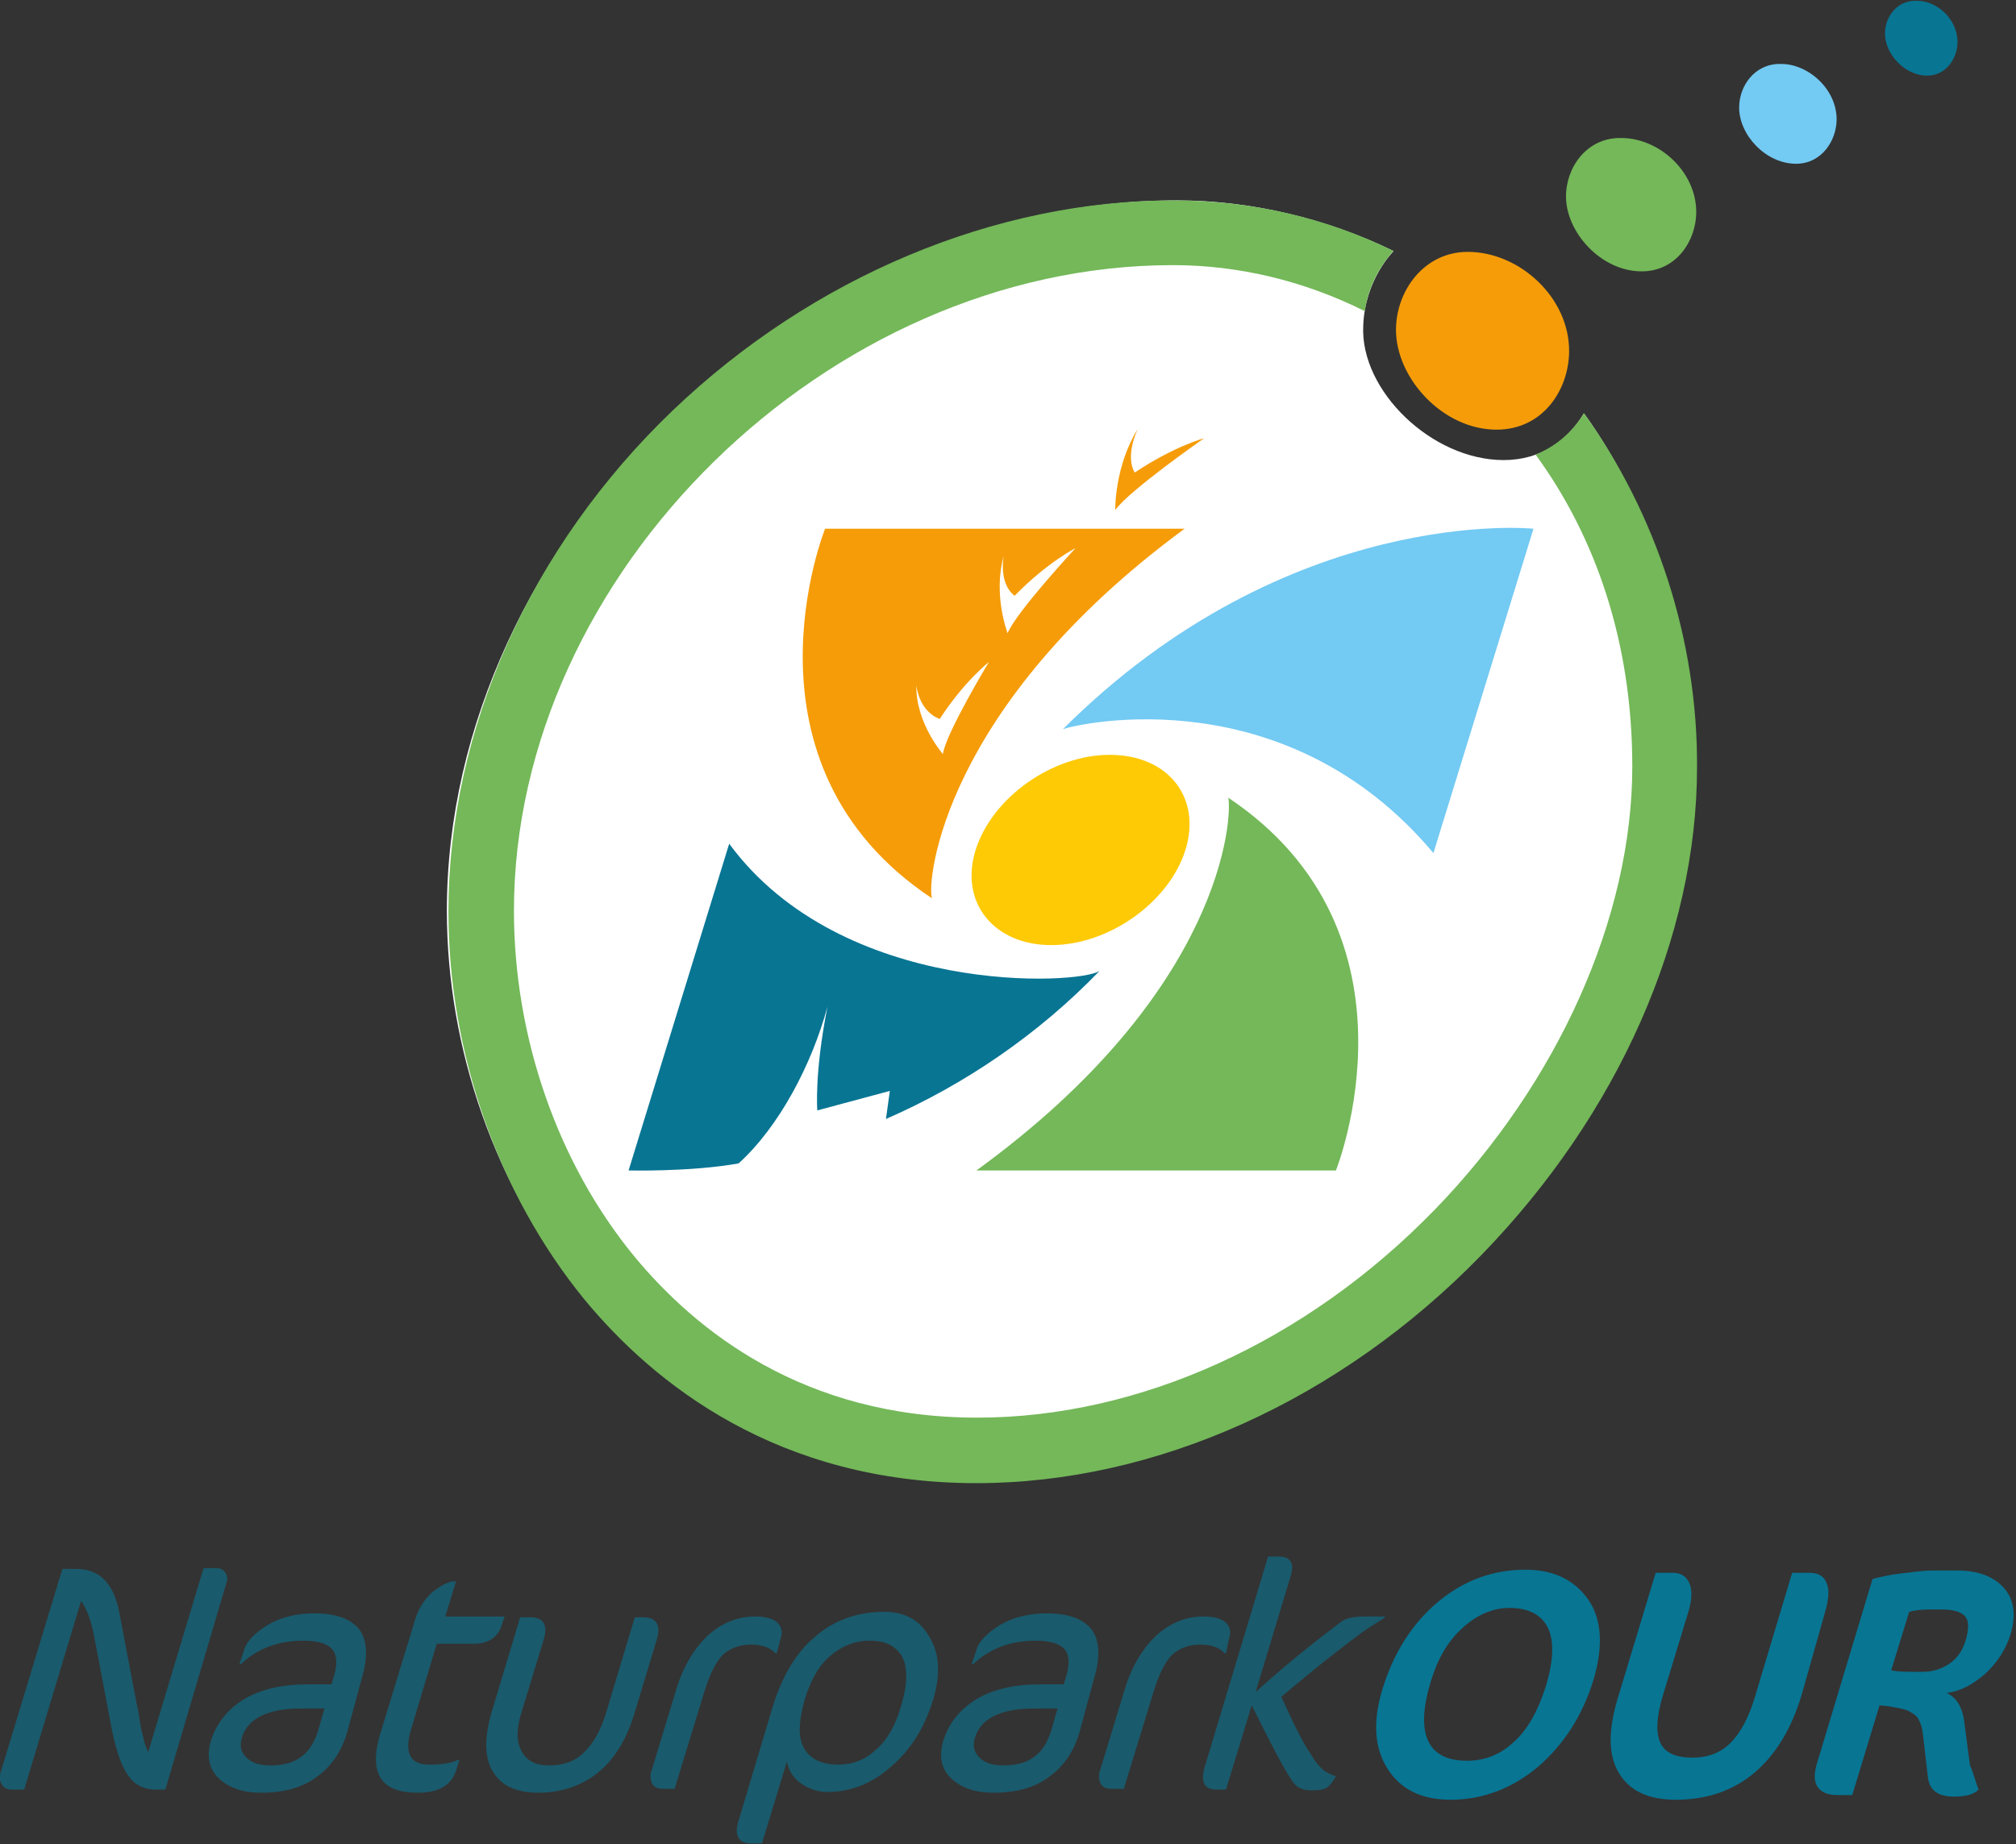 <?xml version="1.0" encoding="utf-8"?>
<!-- Generator: Adobe Illustrator 26.0.3, SVG Export Plug-In . SVG Version: 6.00 Build 0)  -->
<svg version="1.1" id="Calque_1" xmlns="http://www.w3.org/2000/svg" xmlns:xlink="http://www.w3.org/1999/xlink" x="0px" y="0px"
	 viewBox="0 0 258.5 236.5" style="enable-background:new 0 0 258.5 236.5;" xml:space="preserve">
<rect x="0" y="0" width="258.5" height="236.5" fill="#333333" stroke="none"/>
<style type="text/css">
	.st0{fill:#FFFFFF;}
	.st1{fill-rule:evenodd;clip-rule:evenodd;fill:#F59C08;}
	.st2{fill-rule:evenodd;clip-rule:evenodd;fill:#FFFFFF;}
	.st3{fill-rule:evenodd;clip-rule:evenodd;fill:#FECA05;}
	.st4{fill:#087593;}
	.st5{opacity:0.6;}
	.st6{fill:#F59C08;}
	.st7{fill:#74B859;}
	.st8{fill:#73CAF3;}
	.st9{fill-rule:evenodd;clip-rule:evenodd;fill:#73CAF3;}
	.st10{fill-rule:evenodd;clip-rule:evenodd;fill:#74B859;}
	.st11{fill-rule:evenodd;clip-rule:evenodd;fill:#087593;}
</style>
<path class="st0" d="M203.1,53c-2.1,3.5-5.5,6-10.3,6c-9.2,0-18.4-8.9-18-17.2c0.2-6,3.9-9.6,3.9-9.6c-8.6-4.2-18.4-6.5-27.7-6.5
	c-49,0-93.7,43.4-93.7,91.1c0,17.8,6.3,35.6,17.2,48.8c8.5,10.3,23.9,22.6,48.6,22.6c23.1,0,46.8-10.7,65.1-29.4
	c17.6-17.9,28.1-41.3,28.1-62.5C216.4,79,211.3,64.4,203.1,53z"/>
<g>
	<g>
		<path class="st1" d="M154.4,56.2c0,0-3.8,1-8.9,4.4c-1.3-2.2,0.4-5.6,0.4-5.6c-3,4.8-2.9,10.4-2.9,10.4
			C144.9,62.8,154.4,56.2,154.4,56.2z"/>
	</g>
	<path class="st2" d="M134.8,121.2c-7.4,0-11.8-5.5-9.7-12.2c2.1-6.7,9.8-12.2,17.2-12.2s11.8,5.5,9.7,12.2
		C150,115.8,142.2,121.2,134.8,121.2z"/>
	<path class="st3" d="M142.3,96.8c-7.4,0-15.1,5.5-17.2,12.2c-2.1,6.7,2.3,12.2,9.7,12.2c7.4,0,15.1-5.5,17.2-12.2
		C154.1,102.3,149.8,96.8,142.3,96.8z"/>
</g>
<g>
	<path class="st4" d="M204.3,215.5c-1.4,4.5-3.7,8.1-7,11c-3.3,2.8-7.1,4.3-11.3,4.3c-3.7,0-6.4-1.3-8.1-4
		c-1.7-2.7-1.9-6.1-0.6-10.3c1.4-4.5,3.7-8.2,7-11c3.3-2.8,7.1-4.2,11.3-4.2c3.6,0,6.3,1.3,8.1,3.9
		C205.4,207.7,205.6,211.2,204.3,215.5z M198.2,216.3c1-3.3,1.1-5.8,0.3-7.5c-0.8-1.7-2.5-2.6-4.9-2.6c-2.1,0-4.1,0.8-6,2.5
		c-1.9,1.7-3.2,3.9-4.1,6.8c-2.1,6.8-0.5,10.3,4.6,10.3c2.3,0,4.3-0.8,6-2.4C195.9,221.8,197.2,219.4,198.2,216.3z"/>
	<path class="st4" d="M231,217.4c-1.3,4.3-3.3,7.6-6,9.9c-2.7,2.3-6.1,3.5-10.1,3.5c-3.5,0-5.9-1.1-7.3-3.4
		c-1.4-2.3-1.4-5.4-0.2-9.5l4.9-16.2h2.2c1,0,1.7,0.4,2.1,1.3c0.4,0.8,0.4,2.2-0.2,4l-3.2,10.5c-0.8,2.7-0.9,4.7-0.3,6
		c0.6,1.3,2,1.9,4.1,1.9c2,0,3.6-0.6,4.9-1.9c1.3-1.3,2.3-3.2,3.1-5.8l4.8-16h2.2c1.1,0,1.9,0.4,2.2,1.3c0.4,0.8,0.3,2.1-0.2,3.8
		L231,217.4z"/>
	<path class="st4" d="M253.7,229.5c-0.4,0.4-0.9,0.6-1.3,0.7c-0.4,0.1-1,0.2-1.8,0.2c-2.1,0-3.2-0.8-3.4-2.5l-0.6-5.2
		c-0.1-0.8-0.2-1.4-0.4-1.8c-0.2-0.5-0.4-0.8-0.7-1c-0.3-0.2-0.6-0.4-0.8-0.5c-0.2-0.1-0.6-0.2-1-0.3c-1.4-0.3-2.3-0.4-2.7-0.4
		l-3.5,11.5h-1.8c-1.3,0-2.1-0.3-2.6-1c-0.5-0.7-0.5-1.6-0.2-2.8l7.2-23.9c0.7-0.2,1.9-0.5,3.5-0.7c1.7-0.2,3.1-0.4,4.1-0.4h3.2
		c2.8,0,4.8,0.8,6.1,2.3c1.3,1.5,1.5,3.5,0.8,5.9c-0.6,1.9-1.7,3.6-3.2,5c-1.6,1.4-3.2,2.3-5,2.5c1.3,0.6,2.1,1.9,2.3,4l0.7,5.3
		C253,227.2,253.2,228.2,253.7,229.5z M249,206.4h-1.6c-1,0-1.9,0.1-2.6,0.3l-2.3,7.5c0.8,0.2,2.1,0.2,4,0.2c1.2,0,2.3-0.3,3.4-1
		c1-0.7,1.7-1.6,2.1-2.9c0.5-1.6,0.5-2.7-0.1-3.3C251.4,206.7,250.4,206.4,249,206.4z"/>
</g>
<g class="st5">
	<path class="st4" d="M21.2,229.5H20c-1.4,0-2.6-0.5-3.4-1.6c-0.9-1.1-1.6-3-2.2-5.8L12.1,210c-0.4-2.2-1-3.7-1.7-4.7l-7.3,24.2H1.5
		c-0.6,0-1-0.2-1.3-0.7c-0.3-0.5-0.3-1.1,0-1.9l7.8-25.7h1.8c3,0,4.8,1.9,5.5,5.6l2.3,12.1c0.1,0.3,0.2,0.9,0.3,1.6
		c0.1,0.7,0.2,1.3,0.3,1.6c0.1,0.4,0.2,0.8,0.3,1.3c0.2,0.5,0.3,0.9,0.5,1.3l7.1-23.6h1.6c0.6,0,1,0.2,1.2,0.6
		c0.3,0.4,0.3,0.9,0.1,1.4L21.2,229.5z"/>
	<path class="st4" d="M44.5,222.2c-0.7,2.4-2,4.3-3.8,5.6c-1.8,1.4-4.2,2.1-7.2,2.1c-2.3,0-4.1-0.6-5.4-1.8
		c-1.3-1.2-1.6-2.8-1.1-4.7c0.7-2.4,2.2-4.2,4.3-5.5c2.2-1.3,4.9-1.9,8.2-1.9h3l0.3-1c0.5-1.6,0.4-2.8-0.2-3.5
		c-0.6-0.7-1.8-1.1-3.7-1.1c-3.2,0-5.9,1-8,3h-0.2l0.6-1.8c0.3-1.1,1.4-2.2,3-3.2c1.7-1,3.7-1.5,6-1.5c2.8,0,4.7,0.7,5.8,2.1
		c1,1.4,1.1,3.5,0.3,6.2L44.5,222.2z M40.8,221.9l0.8-2.8h-3c-4.3,0-6.9,1.3-7.6,3.8c-0.3,1-0.1,1.8,0.6,2.5c0.7,0.7,1.7,1,3.1,1
		c1.7,0,3-0.4,3.9-1.1C39.6,224.6,40.3,223.5,40.8,221.9z"/>
	<path class="st4" d="M58.5,202.7l-1.4,4.6h7.6l-0.4,1.2c-0.5,1.5-1.7,2.3-3.6,2.3h-4.7l-3.3,11c-0.9,3-0.1,4.5,2.3,4.5
		c1.7,0,2.9-0.2,3.7-0.6h0.2l-0.4,1.3c-0.6,1.9-2.2,2.9-4.9,2.9c-2.4,0-4-0.6-4.8-1.9c-0.8-1.3-0.8-3.2,0-5.8l4.4-14.4
		c0.4-1.4,1.1-2.5,2-3.4c0.4-0.4,0.9-0.7,1.5-1.1c0.6-0.3,1.1-0.5,1.3-0.5H58.5z"/>
	<path class="st4" d="M81.3,219.9c-1,3.2-2.5,5.7-4.6,7.4c-2.1,1.7-4.7,2.6-7.7,2.6c-2.8,0-4.7-0.9-5.8-2.7
		c-1.1-1.8-1.1-4.3-0.2-7.5l3.7-12.3H68c1.7,0,2.3,1,1.7,2.9l-2.8,9.2c-0.7,2.2-0.7,3.9,0,5.1c0.6,1.2,1.8,1.8,3.5,1.8
		c1.8,0,3.3-0.5,4.4-1.6c1.2-1.1,2.2-2.8,2.9-5.1l3.7-12.3h1c1.8,0,2.4,1,1.8,2.9L81.3,219.9z"/>
	<path class="st4" d="M99.6,212h-0.2c-0.6-0.7-1.7-1.1-3.1-1.1c-1.5,0-2.7,0.5-3.6,1.3c-0.9,0.9-1.7,2.5-2.4,4.8l-3.8,12.4H85
		c-0.7,0-1.1-0.2-1.4-0.7c-0.2-0.5-0.3-1.1,0-1.8l3.1-10.2c0.9-3,2.3-5.3,4.1-7c1.8-1.6,3.8-2.4,6-2.4c1.4,0,2.4,0.3,2.9,0.8
		c0.5,0.5,0.7,1.2,0.4,2L99.6,212z"/>
	<path class="st4" d="M119.7,217.8c-1.1,3.7-2.9,6.6-5.5,8.8c-2.5,2.2-5.2,3.2-8.1,3.2c-1.3,0-2.4-0.4-3.4-1.1
		c-1-0.7-1.6-1.7-1.8-2.8l-3.2,10.5h-1.4c-1.6,0-2.2-1-1.6-2.9l4.4-14.7c1.2-3.8,2.9-6.8,5.4-8.9c2.4-2.1,5.4-3.2,8.9-3.2
		c2.5,0,4.5,1,5.7,3.1C120.5,212,120.6,214.7,119.7,217.8z M115.5,218.9c0.9-2.9,0.9-5,0.2-6.4c-0.8-1.4-2.1-2.1-4.2-2.1
		c-1.9,0-3.6,0.7-5.1,2c-1.5,1.3-2.5,3.2-3.2,5.5c-0.8,2.8-0.9,4.9-0.1,6.3c0.8,1.4,2.3,2.1,4.4,2.1c1.8,0,3.4-0.6,4.8-1.9
		C113.8,223.1,114.8,221.3,115.5,218.9z"/>
	<path class="st4" d="M138.4,222.2c-0.7,2.4-2,4.3-3.8,5.6c-1.8,1.4-4.2,2.1-7.2,2.1c-2.3,0-4.1-0.6-5.4-1.8
		c-1.3-1.2-1.6-2.8-1.1-4.7c0.7-2.4,2.2-4.2,4.3-5.5c2.2-1.3,4.9-1.9,8.2-1.9h3l0.3-1c0.5-1.6,0.4-2.8-0.2-3.5
		c-0.6-0.7-1.8-1.1-3.7-1.1c-3.2,0-5.9,1-8,3h-0.2l0.6-1.8c0.3-1.1,1.4-2.2,3-3.2c1.7-1,3.7-1.5,6-1.5c2.8,0,4.7,0.7,5.8,2.1
		c1,1.4,1.1,3.5,0.3,6.2L138.4,222.2z M134.8,221.9l0.8-2.8h-3c-4.3,0-6.9,1.3-7.6,3.8c-0.3,1-0.1,1.8,0.6,2.5c0.7,0.7,1.7,1,3.1,1
		c1.7,0,3-0.4,3.9-1.1C133.6,224.6,134.3,223.5,134.8,221.9z"/>
	<path class="st4" d="M157.2,212H157c-0.6-0.7-1.7-1.1-3.1-1.1c-1.5,0-2.7,0.5-3.6,1.3c-0.9,0.9-1.7,2.5-2.4,4.8l-3.8,12.4h-1.6
		c-0.7,0-1.1-0.2-1.4-0.7c-0.2-0.5-0.3-1.1,0-1.8l3.1-10.2c0.9-3,2.3-5.3,4.1-7c1.8-1.6,3.8-2.4,6-2.4c1.4,0,2.4,0.3,2.9,0.8
		c0.5,0.5,0.7,1.2,0.4,2L157.2,212z"/>
	<path class="st4" d="M171.3,227.8c-0.4,0.7-0.7,1.1-1.1,1.4c-0.4,0.3-1,0.4-2,0.4c-1.2,0-2-0.4-2.5-1.2c-1-1.4-2.7-4.7-5.2-9.7
		l-3.3,10.8h-1.2c-1.6,0-2.1-1-1.5-3l8.1-26.9h1.2c1.7,0,2.2,0.8,1.7,2.5L161,217c3.5-3.2,7.1-6.1,10.8-8.9c0.7-0.6,1.8-0.8,3.2-0.8
		h2.6l-0.1,0.2c-1.1,0.7-2.1,1.3-2.8,1.8c-0.7,0.5-2,1.5-3.8,2.9c-1.8,1.4-4,3.2-6.6,5.4c1.5,3.3,2.7,5.8,3.8,7.4
		c0.6,1,1.1,1.6,1.6,2C170.2,227.4,170.8,227.6,171.3,227.8z"/>
</g>
<g>
	<g>
		<path class="st6" d="M201.2,45c0,4.9-3.3,10.1-9.3,10.1c-6.9,0-12.9-6.6-12.9-12.8c0-5,3.6-10,9.2-10
			C194.8,32.3,201.2,38.1,201.2,45z"/>
	</g>
	<path class="st7" d="M217.5,27.2c0,3.6-2.5,7.6-7,7.6c-5.2,0-9.7-5-9.7-9.6c0-3.8,2.7-7.5,6.9-7.5C212.7,17.6,217.5,22,217.5,27.2z
		"/>
	<path class="st8" d="M235.5,15.3c0,2.7-1.9,5.7-5.2,5.7c-3.9,0-7.3-3.7-7.3-7.2c0-2.8,2-5.6,5.2-5.6
		C231.8,8.1,235.5,11.4,235.5,15.3z"/>
	<path class="st4" d="M251,5.4c0,2-1.4,4.3-3.9,4.3c-2.9,0-5.4-2.8-5.4-5.4c0-2.1,1.5-4.2,3.9-4.2C248.3,0,251,2.4,251,5.4z"/>
</g>
<path class="st9" d="M136.3,93.5c2.4-0.8,28.6-6.6,47.5,15.9l12.8-41.5l0-0.1C196.6,67.8,165.3,64.6,136.3,93.5z"/>
<path class="st10" d="M157.5,102.3c0.5,2.4-0.5,24.7-32.3,47.8h46.1C171.3,150.1,183.5,119.7,157.5,102.3z"/>
<path class="st11" d="M106.1,129.1c-1.7,8.6-1.3,13.3-1.3,13.3l9.3-2.5l-0.5,3.6c10.1-4.4,19.6-10.9,27.4-19
	c-2.5,1.8-33,3.4-47.5-16.3l-12.9,41.9c0,0,7.9,0.2,14.1-0.9C99.9,144.5,104.1,136.5,106.1,129.1z"/>
<path class="st1" d="M151.9,67.8h-46.1c0,0-12.2,30.2,13.7,47.4C118.8,113,120.9,90.6,151.9,67.8z M120.9,96.7c0,0-3.5-4-3.4-8.8
	c0,0,0.3,3.3,3,4.3c3.1-4.8,6.3-7.3,6.3-7.3S121.3,94,120.9,96.7z M129.2,81.2c0,0-1.9-4.9-0.5-9.9c0,0-0.7,3.5,1.4,5.1
	c4.2-4.3,7.8-6.1,7.8-6.1S130.3,78.5,129.2,81.2z"/>
<g>
	<g>
		<path class="st7" d="M203.1,53c-1.4,2.3-3.5,4.2-6.2,5.3c7.6,10.4,12.4,23.9,12.4,40c0,19.3-9.5,40.5-25.3,56.8
			c-16.5,17-37.9,26.7-58.7,26.7c-22.3,0-36.1-11.2-43.9-20.6c-9.9-12-15.5-28.2-15.5-44.4c0-43.3,40.3-82.8,84.5-82.8
			c8.4,0,16.8,2,24.6,5.9c0.4-2.7,1.5-5.1,3.3-7.3c0.1-0.2,0.3-0.3,0.4-0.4c-8.7-4.3-18.3-6.5-28.3-6.5c-22.8,0-46.2,9.8-64.1,26.9
			C68,70.1,57.5,93.6,57.5,116.9c0,18.1,6.4,36.2,17.4,49.7c8.9,10.8,24.8,23.6,50.3,23.6c23.1,0,46.7-10.7,64.7-29.2
			c17.6-18.1,27.7-40.9,27.7-62.6C217.7,82.1,212.4,65.9,203.1,53z"/>
	</g>
</g>
</svg>
